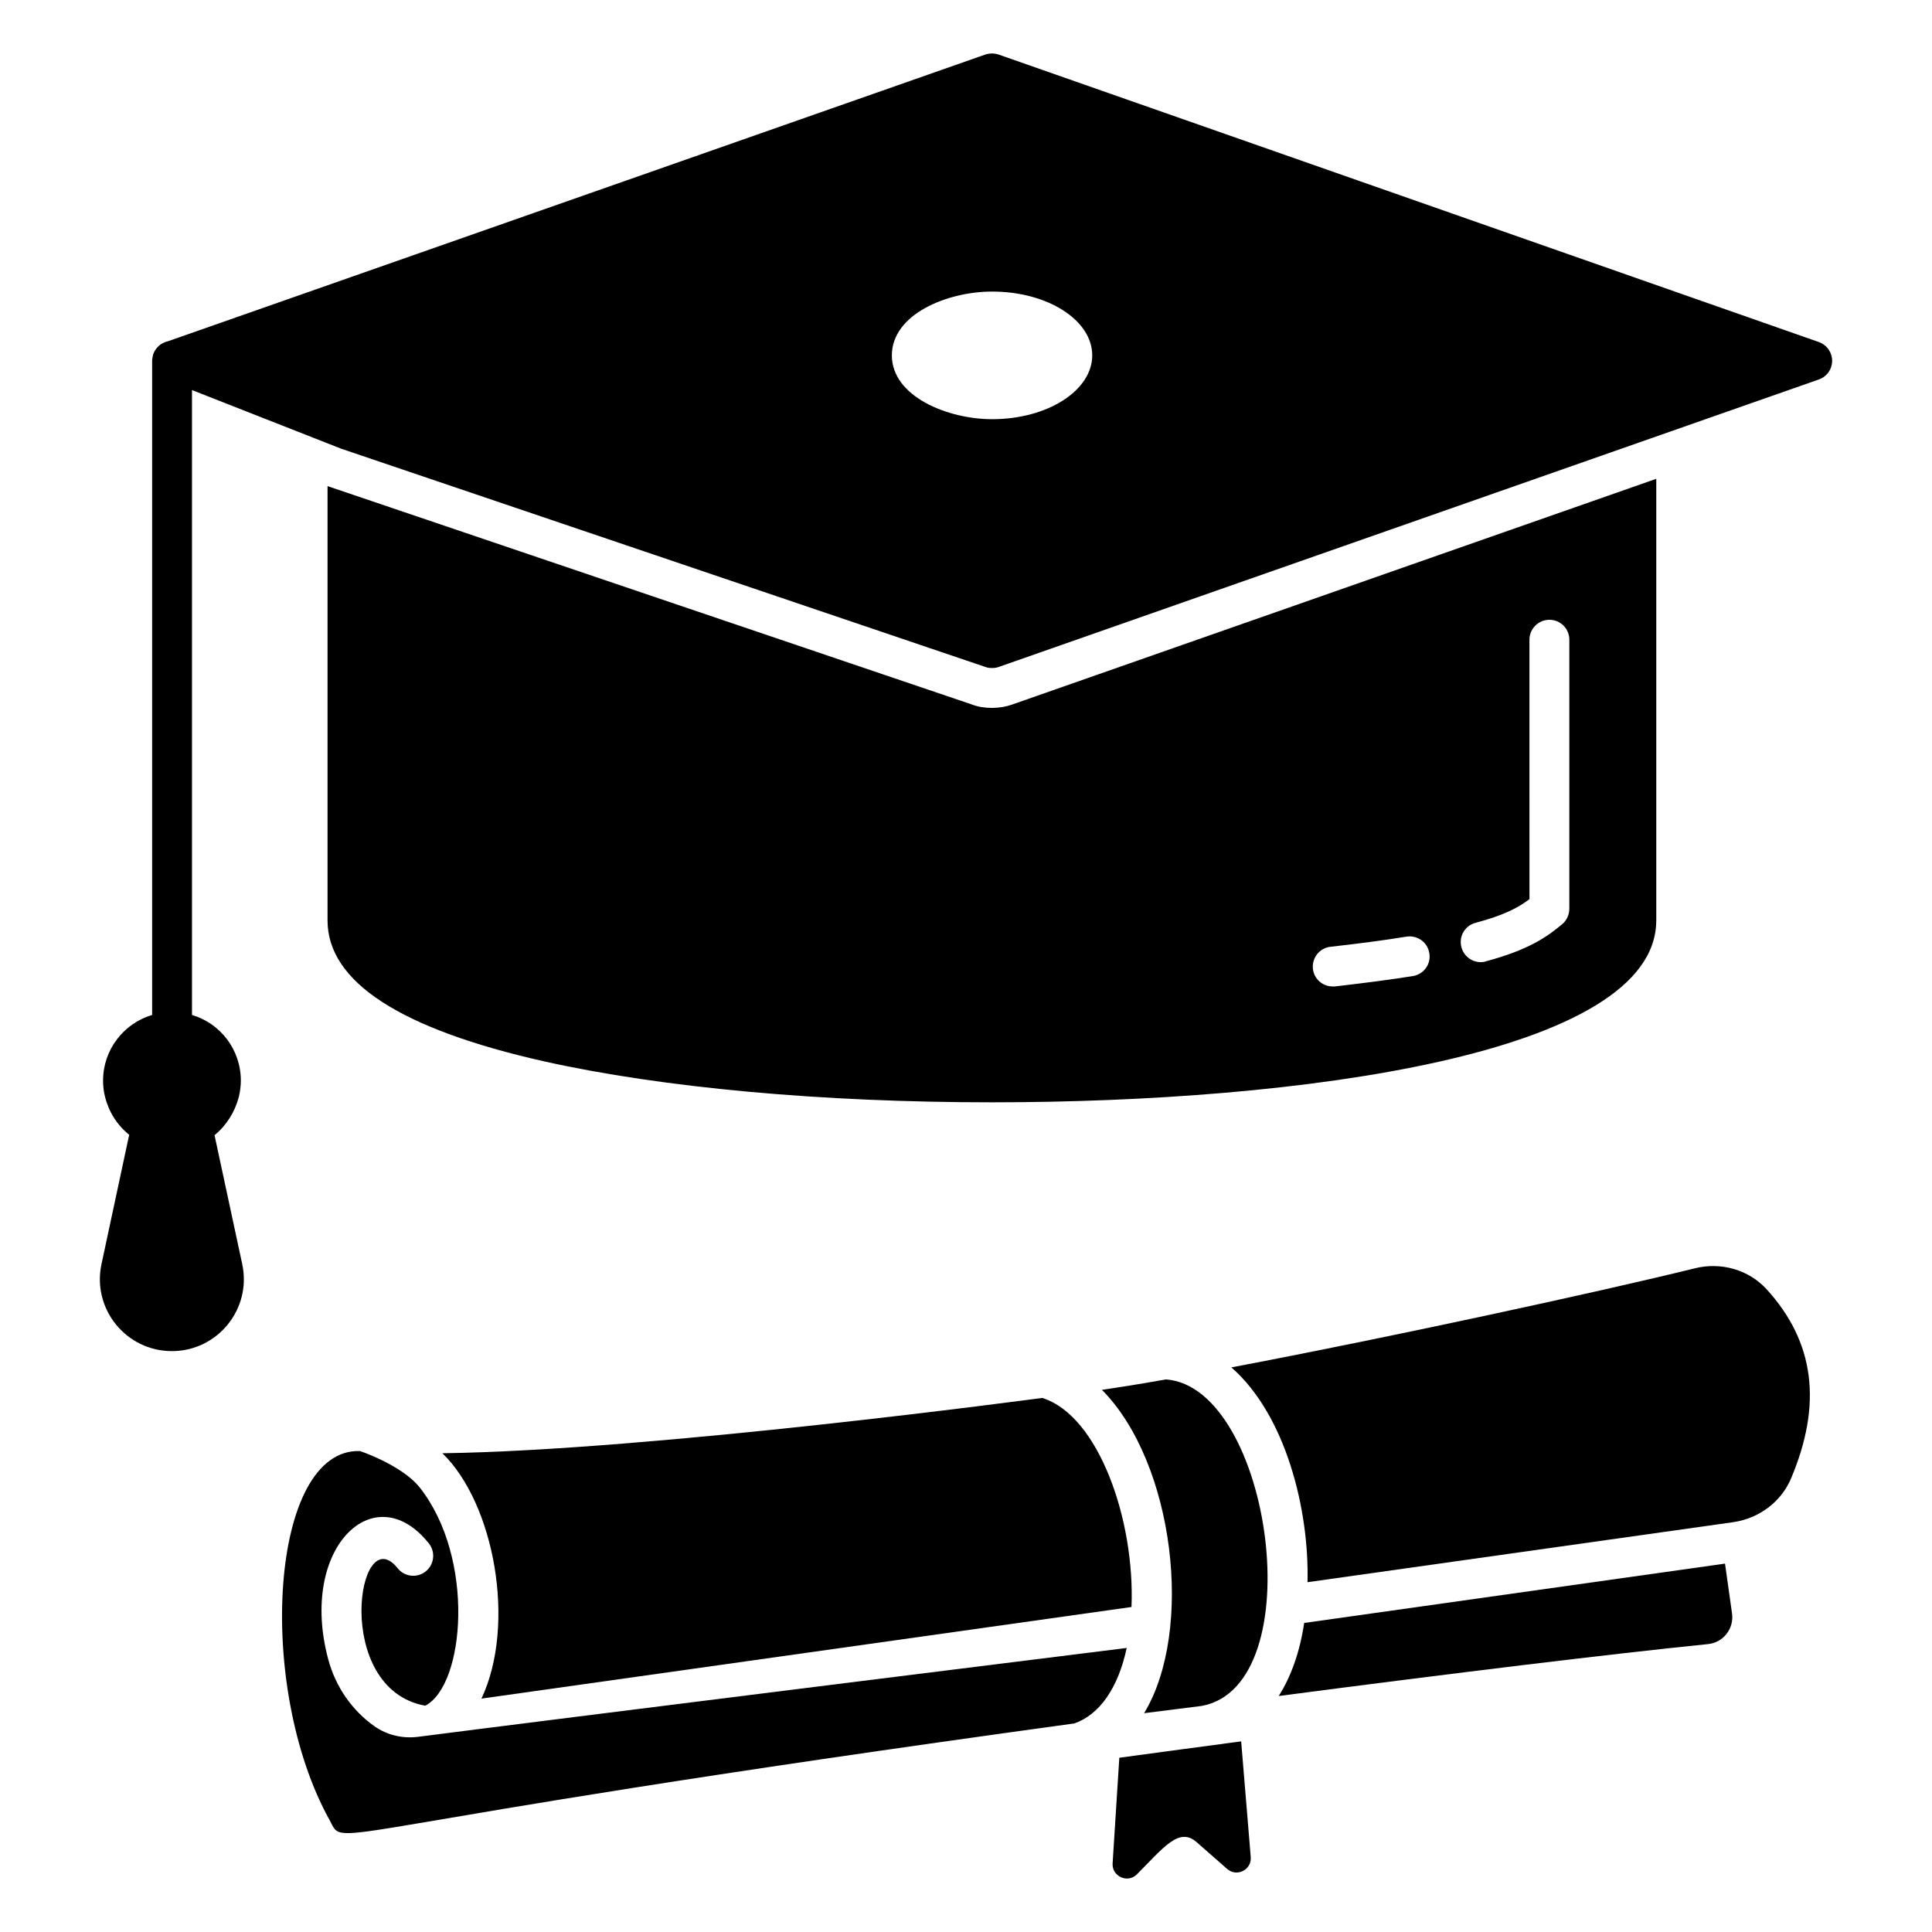 <?xml version="1.0" encoding="UTF-8"?>
<!-- Uploaded to: ICON Repo, www.svgrepo.com, Generator: ICON Repo Mixer Tools -->
<svg fill="#000000" width="800px" height="800px" version="1.1" viewBox="144 144 512 512" xmlns="http://www.w3.org/2000/svg">
 <g>
  <path d="m582.93 387.93v-117.04l-170.83 59.867c-1.531 0.527-3.277 0.844-5.231 0.844-1.902 0-3.644-0.266-5.285-0.898l-170.57-57.805-0.211-0.105v115.14c0 16.273 19.34 28.797 57.488 37.359 31.332 6.977 73.449 10.832 118.57 10.832 81.215 0 176.06-12.629 176.06-48.191zm-64.52 14.742c-5.973 0.953-12.895 1.848-20.66 2.746h-0.582c-2.641 0-4.914-1.953-5.231-4.648-0.316-2.906 1.742-5.547 4.648-5.863 7.609-0.844 14.371-1.742 20.184-2.695 2.906-0.422 5.602 1.531 6.023 4.438 0.48 2.856-1.477 5.551-4.383 6.023zm41.48-17.859c0 1.586-0.688 3.066-1.848 4.07-3.965 3.328-8.824 6.816-20.289 9.883-0.422 0.16-0.898 0.211-1.375 0.211-2.324 0-4.438-1.586-5.074-3.91-0.793-2.852 0.898-5.758 3.699-6.5 7.715-2.062 11.414-4.07 14.32-6.289l-0.004-68.746c0-2.906 2.379-5.285 5.285-5.285 2.961 0 5.285 2.379 5.285 5.285z"/>
  <path d="m626 234.64-217.38-76.191c-1.164-0.371-2.379-0.371-3.488 0l-216.59 75.98c-1.742 0.371-3.117 1.531-3.805 3.117-0.105 0.266-0.211 0.477-0.211 0.738-0.055 0.105-0.105 0.266-0.105 0.422-0.055 0.266-0.105 0.582-0.105 0.898v173.37c-7.504 2.219-13 9.195-13 17.383 0 1.48 0.16 2.961 0.527 4.332 1.004 4.016 3.223 7.504 6.394 10.039l-7.344 34.293c-2.535 11.891 6.551 23.039 18.652 23.039 12.152 0 21.188-11.203 18.652-23.039l-7.344-34.188c3.117-2.535 5.391-6.129 6.445-10.145 0.316-1.375 0.527-2.852 0.527-4.332 0-8.191-5.441-15.164-12.945-17.383v-165.6l39.523 15.535 170.78 57.859c0.527 0.211 1.109 0.266 1.691 0.266 0.582 0 1.164-0.055 1.742-0.266l217.38-76.195c2.113-0.738 3.539-2.695 3.539-4.969 0.004-2.211-1.422-4.219-3.535-4.961zm-219.07 20.449c-11.82 0-26.578-6.027-26.578-16.91 0-10.934 14.711-16.91 26.578-16.91 14.688 0 26.523 7.555 26.523 16.91 0.004 9.301-11.832 16.91-26.523 16.91z"/>
  <path d="m443.86 569.87c0.934-22.957-8.668-50.75-23.66-55.402-1.121 0.129-103.07 13.898-158.96 14.656 13.742 13.312 19.629 45.344 10.352 65.023z"/>
  <path d="m254.83 604.27c-4.106 0.531-8.266-0.434-11.645-2.828-5.816-4.121-10.238-10.34-12.207-17.73-7.891-29.48 12.254-48.785 26.672-30.691 1.816 2.281 1.441 5.606-0.84 7.426-2.281 1.82-5.609 1.438-7.426-0.84-10.656-13.371-17.363 31.973 7.312 36.422 10.512-5.461 13.301-39.098-1.457-57.82-3.781-4.785-12.07-8.367-15.84-9.672-23.84-0.781-27.734 62.312-8.078 97.77 4.606 8.324-7.309 2.512 197.37-25.574 6.731-2.324 11.668-9.488 13.895-20.004 0.004-0.004-156.68 19.523-187.76 23.543z"/>
  <path d="m593.1 480.13c-25.484 6.277-81.406 18.418-122.78 26.242 14.414 12.605 20.66 37.664 20.184 56.93l112.77-15.902c6.844-0.969 12.715-5.367 15.32-11.477 8.406-19.809 6.316-36.238-6.394-50.227-4.746-5.199-12.09-7.332-19.102-5.566z"/>
  <path d="m489.62 574.1c-1.152 7.695-3.469 14.188-6.746 19.359 46.289-6.066 87.922-11.137 113.78-13.758 1.945-0.195 3.68-1.152 4.887-2.691 1.219-1.555 1.738-3.492 1.461-5.461l-1.855-13.176z"/>
  <path d="m440.63 609.82-1.777 27.996c-0.219 3.461 3.992 5.359 6.441 2.902 7.07-7.098 11.172-12.629 15.812-8.539l8.109 7.113c2.547 2.234 6.523 0.234 6.242-3.144l-2.535-30.668c-11.488 1.523-20.191 2.699-32.293 4.34z"/>
  <path d="m453.02 509.56c-1.625 0.23-4.836 0.949-16.992 2.769 19.203 19.359 24.445 63.824 11.172 85.684l15.238-1.922c29.473-5.371 18.516-84.391-9.418-86.531z"/>
 </g>
</svg>